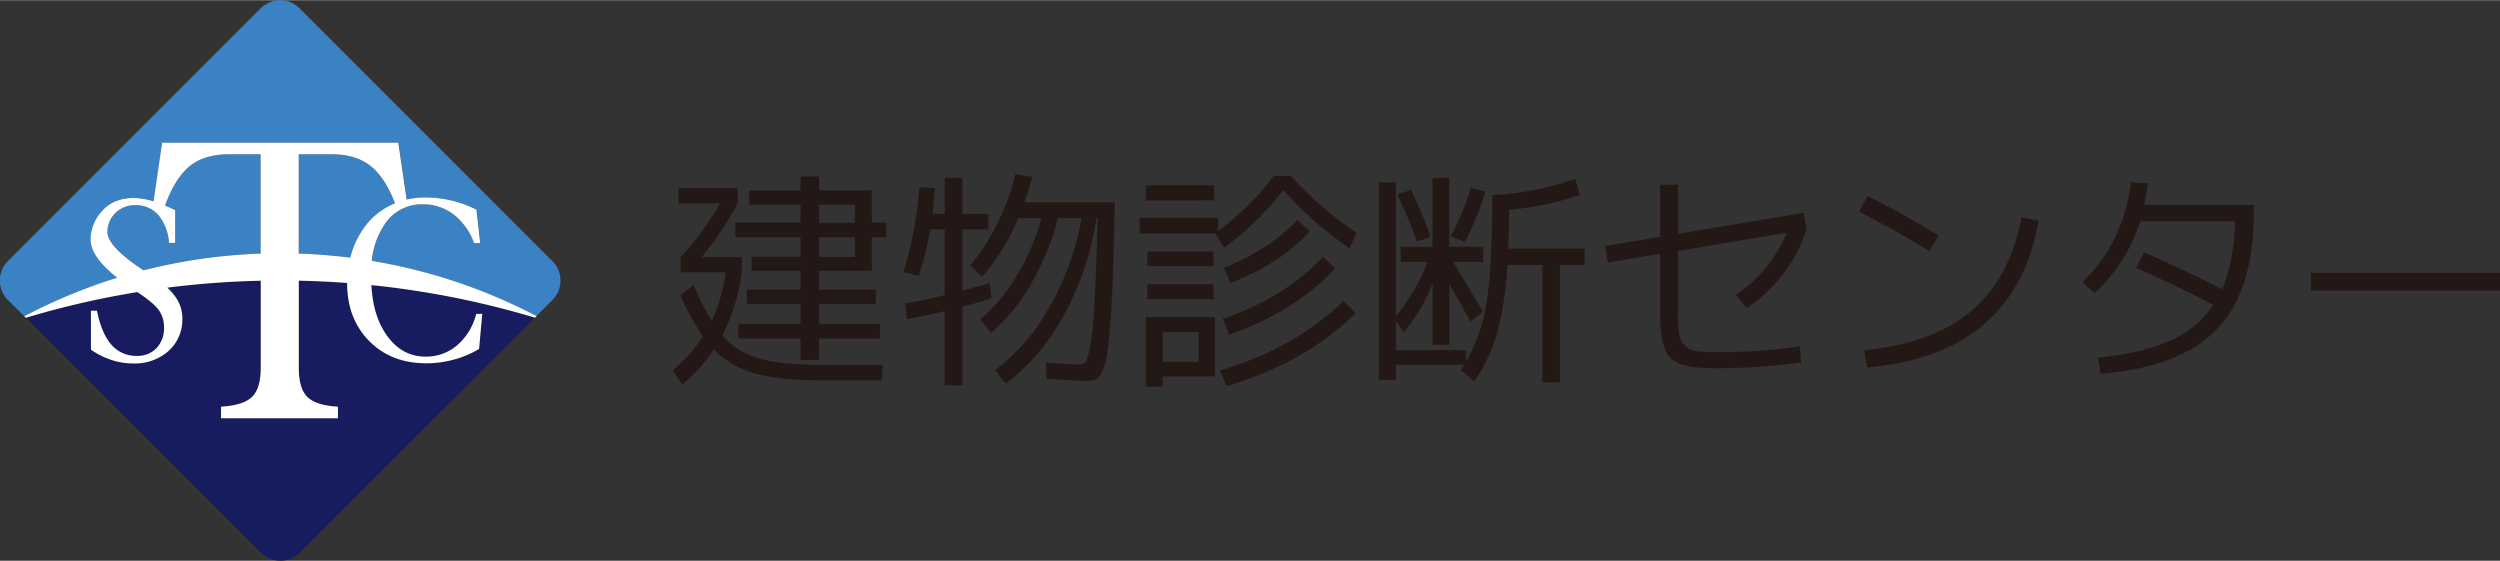 <svg id="header_logo" xmlns="http://www.w3.org/2000/svg" width="673" height="151" viewBox="0 0 672.44 150.76"><rect x="0" y="0" width="672.44" height="150.76" fill="#333333" stroke="none"/><defs><style>.cls-1{fill:#171c61;}.cls-2{fill:#3b82c5;}.cls-3{fill:#fff;}.cls-4{fill:#231815;}</style></defs><title>header_logo</title><path class="cls-1" d="M103.87,90q4.08,5.91,10.6,5.91a12.83,12.83,0,0,0,8.5-3.08,16.3,16.3,0,0,0,5.14-8.39h1.62l-.85,9.43a26.84,26.84,0,0,1-6.75,2.86,28,28,0,0,1-7.43,1q-9.46,0-15.39-6t-5.92-15.6q-6.47-.49-13-.62V98.84q0,5.57,2.3,7.87t8.23,2.61v3.12H59.41v-3.12q6-.36,8.33-2.63t2.35-7.85V75.44A239.28,239.28,0,0,0,45,77.32a15.67,15.67,0,0,1,2.32,2.56,9.8,9.8,0,0,1,1.8,5.73,11.29,11.29,0,0,1-3.68,8.7,13.59,13.59,0,0,1-9.58,3.39A18.42,18.42,0,0,1,30,96.77,21.86,21.86,0,0,1,24.46,94V83.49h1.62q1.24,6.16,3.89,9.15a8.75,8.75,0,0,0,6.87,3,7,7,0,0,0,5.28-2.11,7.73,7.73,0,0,0,2-5.56,7.86,7.86,0,0,0-1.4-4.64Q41.44,81.49,37,78.48a236.15,236.15,0,0,0-30,6.92l63.2,63.2a7.39,7.39,0,0,0,10.46,0l63.21-63.21a236.51,236.51,0,0,0-44-8.76Q100.27,84.75,103.87,90Z"/><path class="cls-2" d="M104.92,55.22c.44-.22.88-.41,1.33-.6q-2.63-6.86-6.43-9.93-4-3.25-10.56-3.25H80.37v26.7q7,.23,13.84,1.1c.09-.37.2-.74.31-1.11a23.59,23.59,0,0,1,3.3-6.78A18.61,18.61,0,0,1,104.92,55.22Z"/><path class="cls-2" d="M51,44.66q-3.94,3.18-6.63,10.57,1.29.54,2.71,1.23v8.81H45.45a13.08,13.08,0,0,0-2.89-7.52,8,8,0,0,0-6.22-2.62,7.25,7.25,0,0,0-5.28,2.11,6.93,6.93,0,0,0-2.15,5.14q0,3.83,9.4,10.08l.29.19a148.28,148.28,0,0,1,31.49-4.5V41.44H61.5Q55,41.44,51,44.66Z"/><path class="cls-2" d="M24.41,64.36a10.82,10.82,0,0,1,.88-4.24,12,12,0,0,1,2.53-3.77A9.49,9.49,0,0,1,31.36,54a12.77,12.77,0,0,1,4.63-.8,17.72,17.72,0,0,1,5,.8l.36.11,2.31-15.77h63.54l2.25,15.3a22.63,22.63,0,0,1,5.07-.56,30.13,30.13,0,0,1,7.06.83,30.63,30.63,0,0,1,6.65,2.45l1,9h-1.65A17,17,0,0,0,122,57.59a13.52,13.52,0,0,0-8.34-2.7,11.82,11.82,0,0,0-10.1,5.29A21.06,21.06,0,0,0,100,70.1,147.33,147.33,0,0,1,144.23,85l4.36-4.36a7.39,7.39,0,0,0,0-10.46l-68-68a7.39,7.39,0,0,0-10.46,0l-68,68a7.39,7.39,0,0,0,0,10.46L6.53,85a147.46,147.46,0,0,1,25-10.33Q24.41,69,24.41,64.36Z"/><path class="cls-3" d="M100,70.1a21.06,21.06,0,0,1,3.54-9.91,11.82,11.82,0,0,1,10.1-5.29,13.52,13.52,0,0,1,8.34,2.7,17,17,0,0,1,5.54,7.74h1.65l-1-9a30.63,30.63,0,0,0-6.65-2.45,30.13,30.13,0,0,0-7.06-.83,22.63,22.63,0,0,0-5.07.56l-2.25-15.3H43.61L41.3,54.09,40.94,54a17.72,17.72,0,0,0-5-.8,12.77,12.77,0,0,0-4.63.8,9.49,9.49,0,0,0-3.54,2.36,12,12,0,0,0-2.53,3.77,10.82,10.82,0,0,0-.88,4.24q0,4.61,7.15,10.28A147.46,147.46,0,0,0,6.53,85l.42.42a236.15,236.15,0,0,1,30-6.92q4.47,3,5.76,4.85A7.86,7.86,0,0,1,44.12,88a7.73,7.73,0,0,1-2,5.56,7,7,0,0,1-5.28,2.11,8.75,8.75,0,0,1-6.87-3q-2.65-3-3.89-9.15H24.46V94A21.86,21.86,0,0,0,30,96.77a18.42,18.42,0,0,0,5.78.93,13.59,13.59,0,0,0,9.58-3.39,11.29,11.29,0,0,0,3.68-8.7,9.8,9.8,0,0,0-1.8-5.73A15.67,15.67,0,0,0,45,77.32a239.28,239.28,0,0,1,25.14-1.87v23.4q0,5.57-2.35,7.85t-8.33,2.63v3.12H90.9v-3.12Q85,109,82.67,106.71t-2.3-7.87V75.43q6.56.14,13,.62,0,9.59,5.92,15.6t15.39,6a28,28,0,0,0,7.43-1,26.84,26.84,0,0,0,6.75-2.86l.85-9.43h-1.62A16.3,16.3,0,0,1,123,92.79a12.83,12.83,0,0,1-8.5,3.08q-6.51,0-10.6-5.91-3.6-5.2-4-13.33a236.51,236.51,0,0,1,44,8.76l.42-.42A147.33,147.33,0,0,0,100,70.1ZM70.09,68.15a148.28,148.28,0,0,0-31.49,4.5l-.29-.19q-9.4-6.25-9.4-10.08a6.93,6.93,0,0,1,2.15-5.14,7.25,7.25,0,0,1,5.28-2.11,8,8,0,0,1,6.22,2.62,13.08,13.08,0,0,1,2.89,7.52H47.1V56.46q-1.42-.69-2.71-1.23Q47.08,47.85,51,44.66T61.5,41.44h8.59Zm27.72-6.8a23.59,23.59,0,0,0-3.3,6.78c-.11.37-.21.74-.31,1.11q-6.83-.86-13.84-1.1V41.44h8.89q6.54,0,10.56,3.25,3.8,3.08,6.43,9.93c-.45.18-.89.38-1.33.6A18.61,18.61,0,0,0,97.81,61.35Z"/><path class="cls-4" d="M183,79.32l3.56-2.69a68.54,68.54,0,0,0,4.87,9.62,44.61,44.61,0,0,0,3.75-13.05H183.1V69.14a89.53,89.53,0,0,0,10.62-14.49H182.48V50.52H198.4v4.12a87,87,0,0,1-9.68,14.49h10.81V73.2a52.64,52.64,0,0,1-5.25,17,20.46,20.46,0,0,0,10,6.21q5.93,1.66,16.8,1.66h16.36l-.25,4.18H221.07q-11.12,0-17.77-1.81A24.6,24.6,0,0,1,192,93.93a37.76,37.76,0,0,1-8.56,9.37l-2.56-3.75a38.86,38.86,0,0,0,8.18-9.12A61.88,61.88,0,0,1,183,79.32ZM234.5,51.15v8.68h3.87v3.94H234.5v9H220.33v5.06h15.24v3.87H220.33v5.37h16.36V91H220.33v5.75h-5V91H198.59V87.06h16.74V81.69H200.9V77.82h14.43V72.76H202.15V69h13.18V63.77H197.78V59.83h17.55V55h-13.8V51.15h13.8V47.4h5v3.75ZM220.33,55v4.87h9.62V55Zm0,14.05h9.62V63.77h-9.62Z"/><path class="cls-4" d="M265.86,57.46v4.18h-7V78.13q4.43-1.19,7.37-2.12l.44,4.18q-3.69,1.19-7.81,2.25v21.17h-4.75v-20q-5.43,1.31-10.18,2.19l-.44-4.25q5.43-.94,10.62-2.25V61.64h-3.93a85.09,85.09,0,0,1-3.06,12.55L243,73.13a105.79,105.79,0,0,0,4.31-22.86l4.18.31q-.37,4.43-.69,6.87h3.31V47.78h4.75v9.68Zm-1.75,17L261,71.26a52.87,52.87,0,0,0,7.21-11.09,64.26,64.26,0,0,0,4.9-13.33l4.56.69a69.87,69.87,0,0,1-2.12,6.81h24.3q-.25,11.49-.5,19.2t-.69,13.21q-.44,5.5-.91,8.49a16.8,16.8,0,0,1-1.28,4.65,4.41,4.41,0,0,1-1.62,2.06,4.94,4.94,0,0,1-2.19.41q-4.31,0-11.18-.56l-.13-4.37q6.31.56,9.31.56a1.86,1.86,0,0,0,1.62-1.25,21.25,21.25,0,0,0,1.22-5.31q.59-4.06,1-11.9t.75-20.89h-.37a76.39,76.39,0,0,1-8.53,25.73,57.05,57.05,0,0,1-15.77,18.74l-2.94-3.56a56,56,0,0,0,14.8-17.27,75.6,75.6,0,0,0,8.49-23.64h-6.37a69.29,69.29,0,0,1-7.24,17.67,48.68,48.68,0,0,1-10.68,13.12l-3-3.56a45.68,45.68,0,0,0,9.77-11.65,62.52,62.52,0,0,0,6.71-15.58h-6.25A58.16,58.16,0,0,1,264.11,74.45Z"/><path class="cls-4" d="M345.17,51a74.35,74.35,0,0,1-15.93,15.55l-2.31-3.81H306.51V58.52h21.17v3.56a73.93,73.93,0,0,0,14.93-14.8h4.56a96.43,96.43,0,0,0,17.68,15.24L363,66.7A92.34,92.34,0,0,1,345.17,51Zm-37,2.87V49.77h18.42v4.06Zm4.56,47.34v2.75H308.2V85.25h18.61v15.93Zm-4.12-29.67V67.58h17.8v3.93Zm0,8.87v-4h17.8v4Zm4.12,16.86h9.68v-8h-9.68Zm15.36,2.31A87.67,87.67,0,0,0,346.45,92a76.1,76.1,0,0,0,14.9-11.05l3.31,3.25A76.15,76.15,0,0,1,349.17,95.8a95.51,95.51,0,0,1-19.24,8Zm.81-13.86q17-5.93,26.92-16.68l3.31,3.06q-10.81,11.68-28.54,17.86Zm.31-13.74Q341.55,67,349,59.08l3.31,3.12q-8,8.74-21.36,13.86Z"/><path class="cls-4" d="M398.95,66.33v4.06h-8.12q2.94,4.75,8.06,13.43l-3.37,2.62q-.75-1.37-5.68-10.18V92.68h-4.5V76.19a48,48,0,0,1-7.81,13.18l-2.06-3.25v8h18.86v3.12a45.17,45.17,0,0,0,5.5-15.93q1.56-9.37,1.56-28.86a82.88,82.88,0,0,0,22.3-4.37l1.25,4.31a82.69,82.69,0,0,1-19,4q-.13,7-.25,10.43h20.55V71.2h-6.68v31.6h-4.68V71.2h-9.43a86.64,86.64,0,0,1-2.84,18.61,44.48,44.48,0,0,1-6.09,12.74l-3.62-3.12.5-.69a5.81,5.81,0,0,0,.44-.69H375.47v4.06h-4.62V49h4.62V84.94A51.4,51.4,0,0,0,384,70.39h-7.24V66.33h8.56V47.78h4.5V66.33Zm-23.11-14L379.53,51a123.41,123.41,0,0,1,5.25,12.62l-3.69,1.31A103,103,0,0,0,375.84,52.34Zm14.43,11.18a74.37,74.37,0,0,0,5.37-13.05l3.87,1A72.53,72.53,0,0,1,394,65Z"/><path class="cls-4" d="M484.45,97.43A173.43,173.43,0,0,1,461.09,99q-9,0-11.77-2.75t-2.78-11.8V68.2l-14.05,2.37-.69-4.43,14.74-2.5v-14h4.81V62.83l33.85-5.68.69,4.5a37.85,37.85,0,0,1-6.15,11.77,40.71,40.71,0,0,1-9.9,9.4l-2.94-3.56a37.36,37.36,0,0,0,8.15-7.46,36.73,36.73,0,0,0,5.59-9.27l-29.29,4.93V83.63a46.16,46.16,0,0,0,.28,6,5.5,5.5,0,0,0,1.53,3.22,5.44,5.44,0,0,0,3.15,1.53,43.93,43.93,0,0,0,5.84.28,153.08,153.08,0,0,0,22-1.56Z"/><path class="cls-4" d="M500.06,56.9l2.25-4.25q10,5,19.11,10.62L519,67.51Q510.37,62.14,500.06,56.9Zm48.28,2.44Q542,95.3,502.19,98.8l-.75-4.68q18.3-1.69,28.76-10.52t13.58-25.26Z"/><path class="cls-4" d="M565,100.49l-.69-4.37q11.74-1.12,19.3-4.5a26.8,26.8,0,0,0,11.74-9.68Q585,76.57,574.51,72l2.19-4.18q10.18,4.44,21,9.93,3.18-7.24,3.5-18.3H575.64A44.49,44.49,0,0,1,563.4,78.82l-3.25-3a40.84,40.84,0,0,0,8.74-12A44.92,44.92,0,0,0,573.14,49l4.56.25a55.4,55.4,0,0,1-.94,5.81h29.48V57q0,21-9.87,31.38T565,100.49Z"/><path class="cls-4" d="M621.6,78.07V73.32h50.84v4.75Z"/></svg>